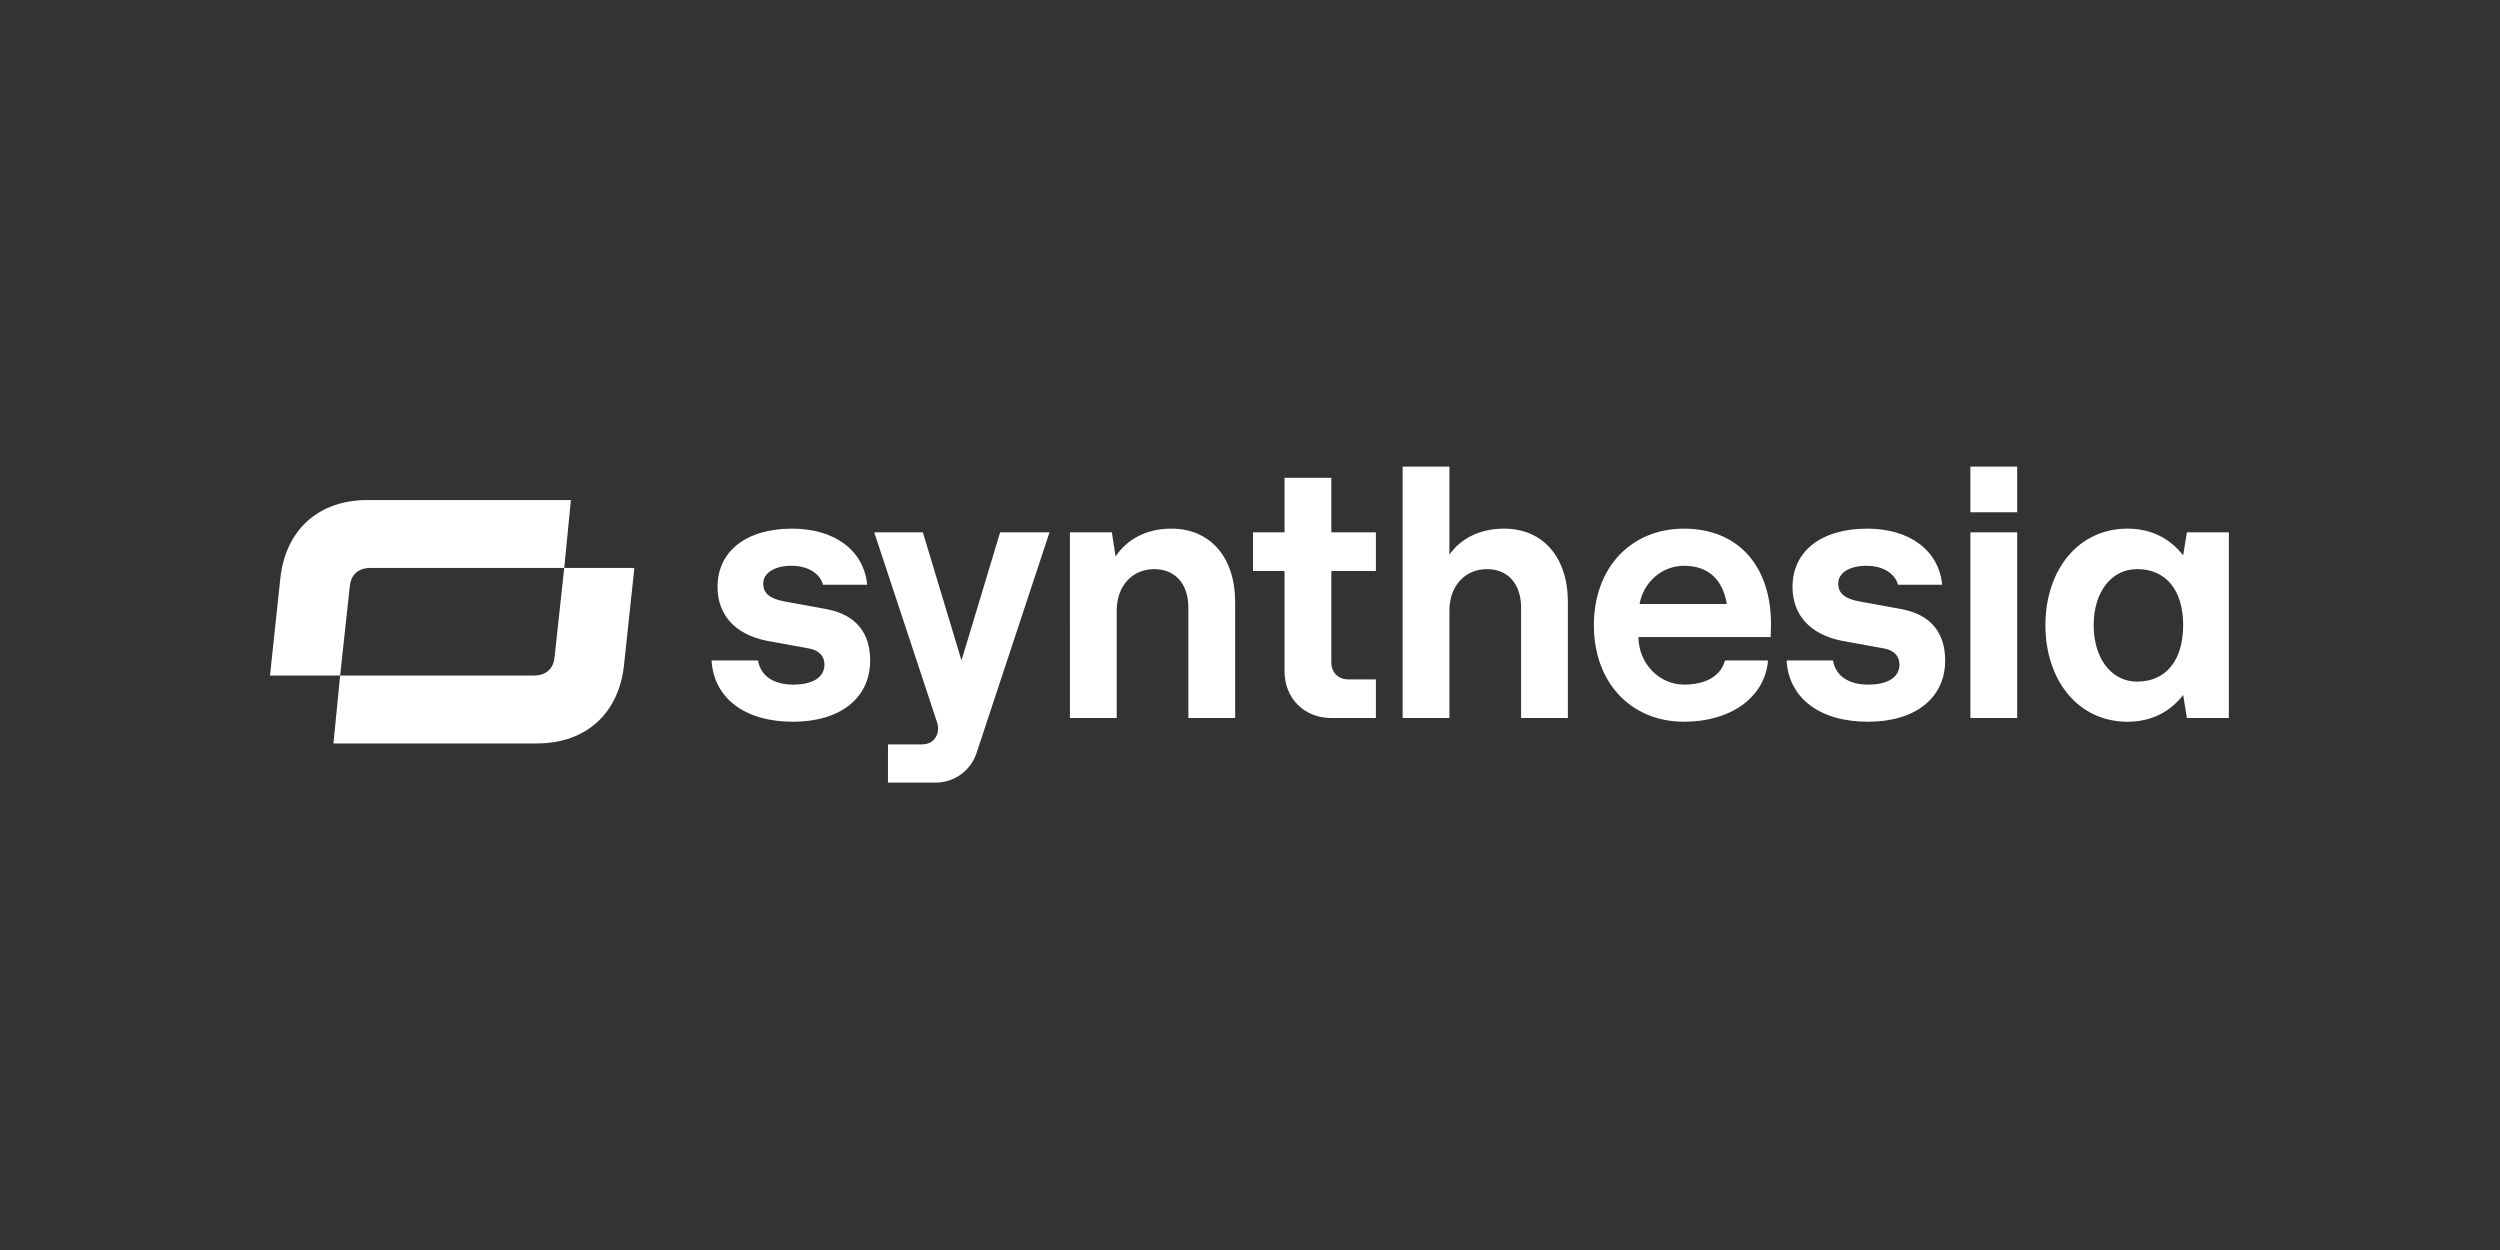 <svg fill="none" height="125" viewBox="0 0 250 125" width="250" xmlns="http://www.w3.org/2000/svg" xmlns:xlink="http://www.w3.org/1999/xlink"><rect x="0" y="0" width="250" height="125" fill="#333333" stroke="none"/><clipPath id="a"><path d="m27 46.66h196v31.68h-196z"/></clipPath><g clip-path="url(#a)" fill="#fff"><path d="m209.367 62.519c0-3.342 1.782-5.607 4.346-5.607 2.896 0 4.604 2.117 4.604 5.607s-1.708 5.644-4.604 5.644c-2.562 0-4.346-2.302-4.346-5.644zm3.38 9.655c2.413 0 4.27-1.003 5.57-2.673l.371 2.302h4.196v-18.567h-4.196l-.371 2.302c-1.3-1.671-3.157-2.674-5.57-2.674-4.976 0-8.206 4.196-8.206 9.655 0 5.459 3.23 9.655 8.206 9.655zm-15.708-20.945h4.679v-4.567h-4.679zm0 20.573h4.679v-18.567h-4.679zm-10.249.371c4.754 0 7.725-2.377 7.725-6.127 0-2.785-1.449-4.567-4.309-5.125l-4.27-.78c-1.449-.26-2.117-.817-2.117-1.782 0-1.077 1.152-1.782 2.823-1.782 1.67 0 2.859.78 3.157 1.894h4.418c-.334-3.416-3.231-5.607-7.501-5.607-4.605 0-7.464 2.265-7.464 5.83 0 2.785 1.745 4.753 4.939 5.384l4.27.78c.966.186 1.486.78 1.486 1.597 0 1.263-1.151 2.005-3.119 2.005-2.006 0-3.268-.891-3.528-2.414h-4.642c.222 3.787 3.342 6.127 8.132 6.127zm-22.836-11.771c.408-2.228 2.265-3.825 4.455-3.825 2.378 0 3.863 1.337 4.272 3.825zm4.455 11.771c4.679 0 8.097-2.451 8.393-6.127h-4.307c-.372 1.448-1.783 2.414-4.086 2.414-2.413 0-4.53-2.005-4.567-4.753h13.22c0-.334.037-.668.037-1.3 0-5.867-3.341-9.543-8.688-9.543-5.311 0-9.024 3.899-9.024 9.655 0 5.756 3.713 9.654 9.022 9.654zm-28.147-.371h4.679v-10.732c0-2.525 1.597-4.159 3.751-4.159 2.042 0 3.416 1.411 3.416 3.862v11.029h4.679v-11.586c0-4.493-2.488-7.353-6.387-7.353-2.377 0-4.308.965-5.459 2.599v-8.803h-4.679zm-7.129 0h4.456v-3.862h-2.785c-.965 0-1.671-.706-1.671-1.671v-9.172h4.456v-3.862h-4.456v-5.456h-4.679v5.456h-3.156v3.862h3.156v10.026c0 2.711 1.968 4.679 4.679 4.679zm-26.142 0h4.679v-10.732c0-2.525 1.597-4.159 3.75-4.159 2.042 0 3.416 1.411 3.416 3.862v11.029h4.679v-11.586c0-4.493-2.488-7.353-6.387-7.353-2.45 0-4.419 1.04-5.57 2.785l-.371-2.414h-4.196zm-18.195 6.461h4.716c1.931 0 3.565-1.188 4.159-3.008l7.279-22.02h-4.939l-3.862 12.811-3.862-12.811h-4.864l6.276 18.975c.371 1.077-.223 2.228-1.485 2.228h-3.416zm-9.506-6.09c4.753 0 7.724-2.377 7.724-6.127 0-2.785-1.448-4.567-4.308-5.125l-4.27-.78c-1.448-.26-2.116-.817-2.116-1.782 0-1.077 1.151-1.782 2.822-1.782s2.859.78 3.156 1.894h4.419c-.334-3.416-3.231-5.607-7.501-5.607-4.605 0-7.464 2.265-7.464 5.83 0 2.785 1.745 4.753 4.939 5.384l4.27.78c.965.186 1.485.78 1.485 1.597 0 1.263-1.151 2.005-3.119 2.005-2.005 0-3.268-.891-3.528-2.414h-4.642c.223 3.787 3.342 6.127 8.132 6.127z"/><path d="m33.345 74.344h20.333c5.009 0 8.2-3.079 8.72-7.792l1.039-9.759h-7.013l-.965 8.905c-.112 1.187-.854 1.855-2.078 1.855h-19.368zm.668-6.79.965-8.905c.111-1.188.854-1.855 2.078-1.855h19.368l.668-6.79h-20.334c-5.009 0-8.2 3.08-8.72 7.792l-1.039 9.758z"/></g></svg>
